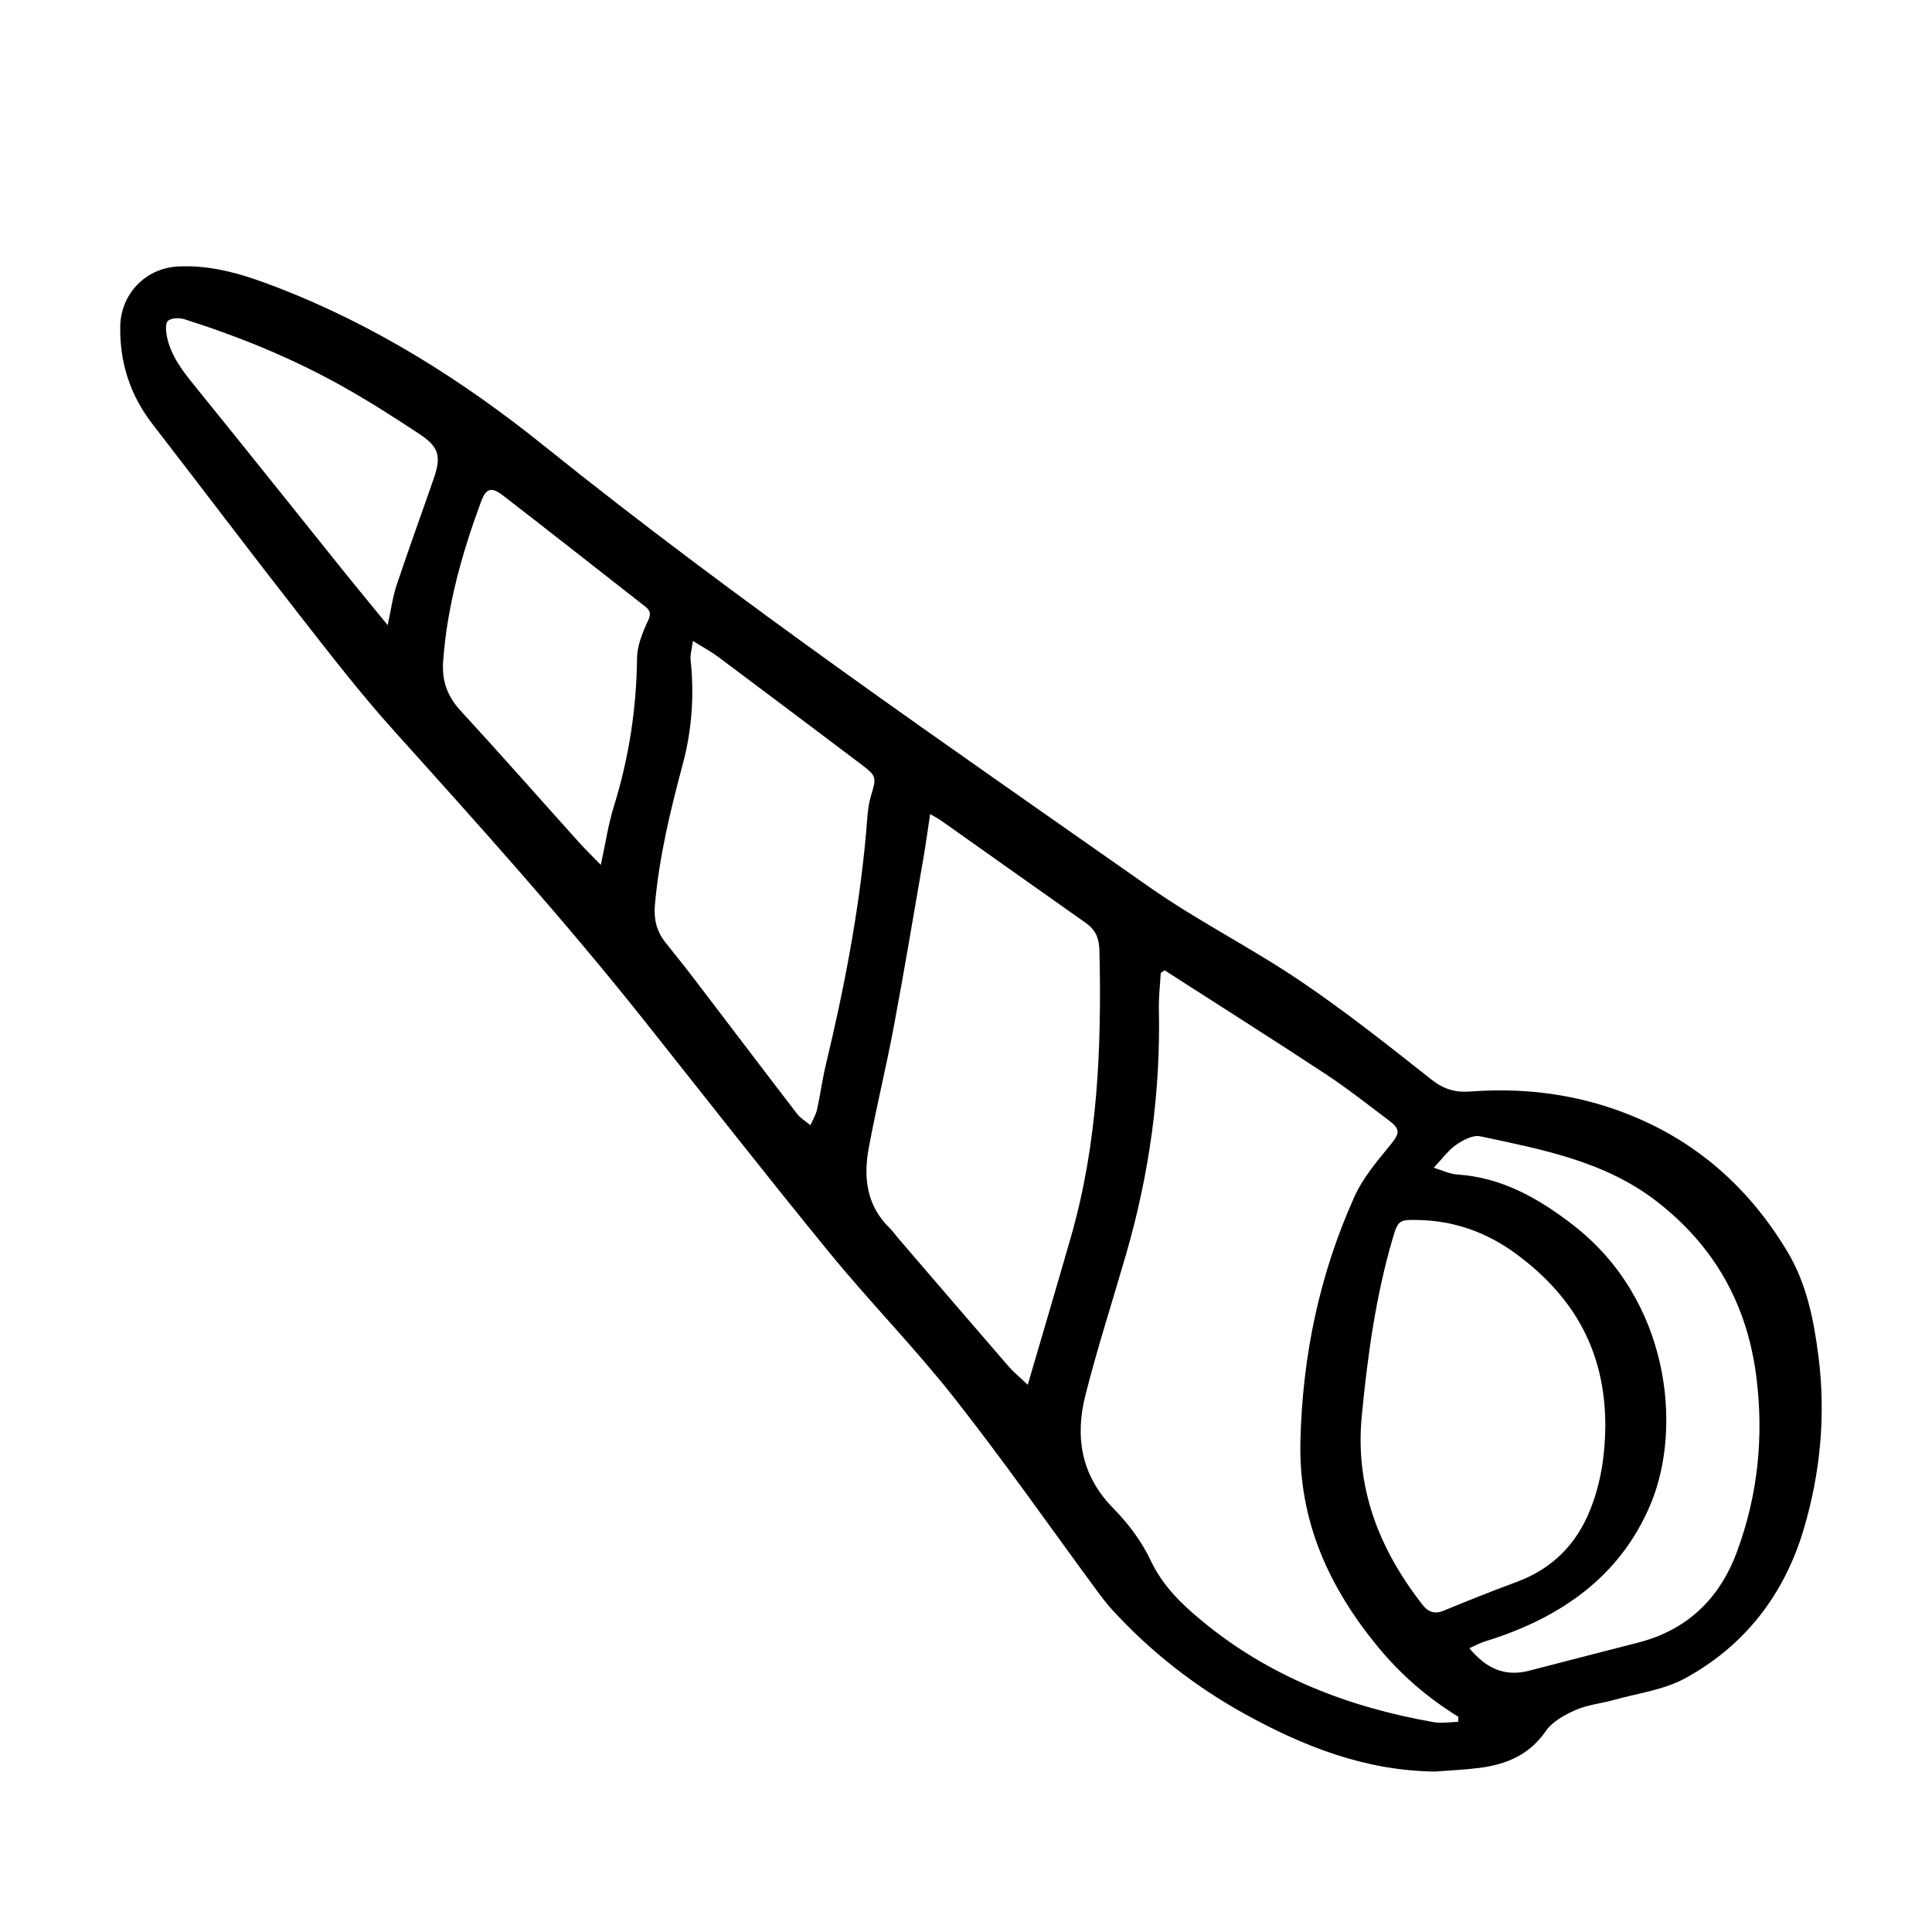 <?xml version="1.0" encoding="UTF-8"?>
<!-- Uploaded to: ICON Repo, www.svgrepo.com, Generator: ICON Repo Mixer Tools -->
<svg fill="#000000" width="800px" height="800px" version="1.1" viewBox="144 144 512 512" xmlns="http://www.w3.org/2000/svg">
 <path d="m625.94 503.72c-1.215-9.715-3.109-19.402-8.195-27.918-10.848-18.152-26.145-31.117-46.305-37.992-12.262-4.188-24.914-5.512-37.789-4.543-3.949 0.297-7.031-0.586-10.281-3.152-11.371-8.988-22.754-18.027-34.746-26.133-13.062-8.828-27.293-15.957-40.184-25.004-54.156-38.023-108.77-75.422-160.39-116.93-21.523-17.305-44.742-31.91-70.641-41.91-8.438-3.258-17.023-6.004-26.254-5.516-8.691 0.457-15.184 7.375-15.297 15.957-0.121 9.586 2.629 18.133 8.508 25.746 12.941 16.746 25.695 33.641 38.727 50.316 8.203 10.488 16.355 21.07 25.25 30.953 22.586 25.09 45.168 50.164 66.18 76.605 16.379 20.605 32.586 41.359 49.254 61.73 10.746 13.141 22.695 25.305 33.188 38.637 13.07 16.605 25.184 33.961 37.73 50.98 1.273 1.727 2.57 3.457 4.016 5.031 10.172 11.113 21.875 20.273 35.055 27.578 15.773 8.742 32.219 15.156 50.621 15.324 3.953-0.316 7.934-0.473 11.863-0.992 7.039-0.926 13.062-3.457 17.391-9.719 1.742-2.523 5.004-4.328 7.945-5.613 3.188-1.395 6.832-1.723 10.23-2.68 6.266-1.758 13.055-2.621 18.645-5.648 15.898-8.621 26.406-22.285 31.52-39.504 4.41-14.812 5.898-30.156 3.965-45.602zm-106.2-36.41c9.652 0.176 18.285 3.269 26.031 8.973 15.977 11.758 23.652 26.539 23.652 45.543-0.047 7.57-1.137 14.988-3.91 22.051-3.633 9.266-10.047 15.805-19.492 19.316-6.523 2.422-13.004 4.992-19.434 7.656-2.457 1.02-4.137 0.301-5.613-1.582-11.539-14.746-17.938-31.117-16.082-50.184 1.543-15.824 3.684-31.527 8.168-46.828 1.426-4.859 1.695-5.035 6.68-4.945zm-260.79-196.51c-3.246 9.418-6.676 18.766-9.824 28.215-1.059 3.18-1.496 6.57-2.387 10.645-4.195-5.129-7.891-9.578-11.508-14.082-13.184-16.41-26.293-32.879-39.559-49.227-3.285-4.047-6.434-8.086-7.465-13.312-0.266-1.34-0.398-3.496 0.344-4.062 0.996-0.762 3.031-0.785 4.379-0.363 14.438 4.586 28.441 10.281 41.672 17.688 7.012 3.926 13.816 8.262 20.523 12.695 5.223 3.469 5.863 5.887 3.824 11.805zm56.797 37.66c-1.445 3.129-2.887 6.621-2.926 9.969-0.145 13.426-2.156 26.461-6.141 39.277-1.492 4.793-2.215 9.812-3.457 15.496-2.227-2.293-4.137-4.137-5.906-6.102-10.418-11.586-20.703-23.297-31.258-34.754-3.547-3.856-4.996-7.949-4.621-13.133 1.059-14.59 4.957-28.477 9.977-42.098 1.391-3.773 2.777-4.207 5.949-1.754 12.582 9.723 25.074 19.562 37.594 29.355 1.324 1.031 1.652 1.879 0.789 3.742zm47.062 117.92c-0.926 3.848-1.414 7.801-2.281 11.664-0.324 1.441-1.16 2.766-1.758 4.141-1.184-0.992-2.606-1.805-3.523-2.996-9.16-11.914-18.223-23.902-27.34-35.848-2.473-3.246-5.043-6.414-7.582-9.609-2.324-2.922-3.098-6.191-2.766-9.93 1.129-12.762 4.121-25.113 7.422-37.457 2.394-8.953 3.031-18.172 2.035-27.457-0.145-1.375 0.324-2.816 0.613-5.043 2.836 1.777 4.918 2.891 6.785 4.293 12.637 9.441 25.23 18.938 37.824 28.434 4.219 3.184 4.035 3.43 2.519 8.574-0.891 3.039-0.941 6.34-1.23 9.531-1.863 20.863-5.832 41.359-10.719 61.703zm53.555 84.594c-2.258-2.144-3.824-3.41-5.117-4.906-9.77-11.281-19.48-22.605-29.211-33.922-0.77-0.898-1.441-1.891-2.281-2.711-6.121-5.953-6.977-13.395-5.535-21.184 1.984-10.734 4.613-21.348 6.625-32.078 2.785-14.848 5.269-29.75 7.848-44.637 0.656-3.785 1.168-7.594 1.809-11.793 1.199 0.707 2.109 1.16 2.926 1.738 12.801 9.047 25.574 18.133 38.391 27.16 2.523 1.777 3.465 4.106 3.535 7.141 0.613 25.629-0.406 51.09-7.527 75.945-3.672 12.812-7.469 25.594-11.461 39.246zm114.06 89.324c-2.141 0.051-4.344 0.465-6.414 0.102-22.672-3.961-43.578-12.035-61.504-26.863-5.465-4.523-10.414-9.309-13.582-16.035-2.383-5.055-5.965-9.805-9.906-13.809-8.586-8.727-10.168-18.988-7.34-30.098 3.195-12.551 7.188-24.895 10.785-37.344 6.117-21.184 9.133-42.777 8.652-64.855-0.07-3.168 0.316-6.348 0.492-9.523 0.344-0.242 0.68-0.484 1.023-0.73 14.238 9.148 28.535 18.191 42.672 27.492 5.738 3.773 11.141 8.062 16.637 12.188 3.324 2.492 3.019 3.527 0.438 6.691-3.492 4.277-7.211 8.66-9.441 13.621-9.27 20.586-13.793 42.246-14.312 64.895-0.484 21.094 7.562 38.633 20.555 54.426 6.039 7.34 13.176 13.516 21.32 18.516-0.02 0.449-0.043 0.887-0.074 1.328zm73.863-45c-4.606 12.391-13.148 20.652-26.129 24-9.645 2.488-19.301 4.953-28.938 7.461-6.363 1.656-11.309-0.523-15.828-5.961 1.551-0.684 2.766-1.379 4.074-1.785 19.789-6.066 35.945-17.055 44.039-36.59 8.438-20.379 4.832-54.062-20.574-73.742-9.16-7.094-18.863-12.637-30.754-13.426-2.035-0.137-4.016-1.133-6.219-1.793 2.203-2.324 3.789-4.578 5.918-6.066 1.82-1.27 4.481-2.676 6.394-2.266 16.43 3.516 33.023 6.566 46.883 17.336 15.246 11.848 23.84 27.25 26.277 46.266 2.035 15.945 0.453 31.504-5.144 46.566z"/>
</svg>